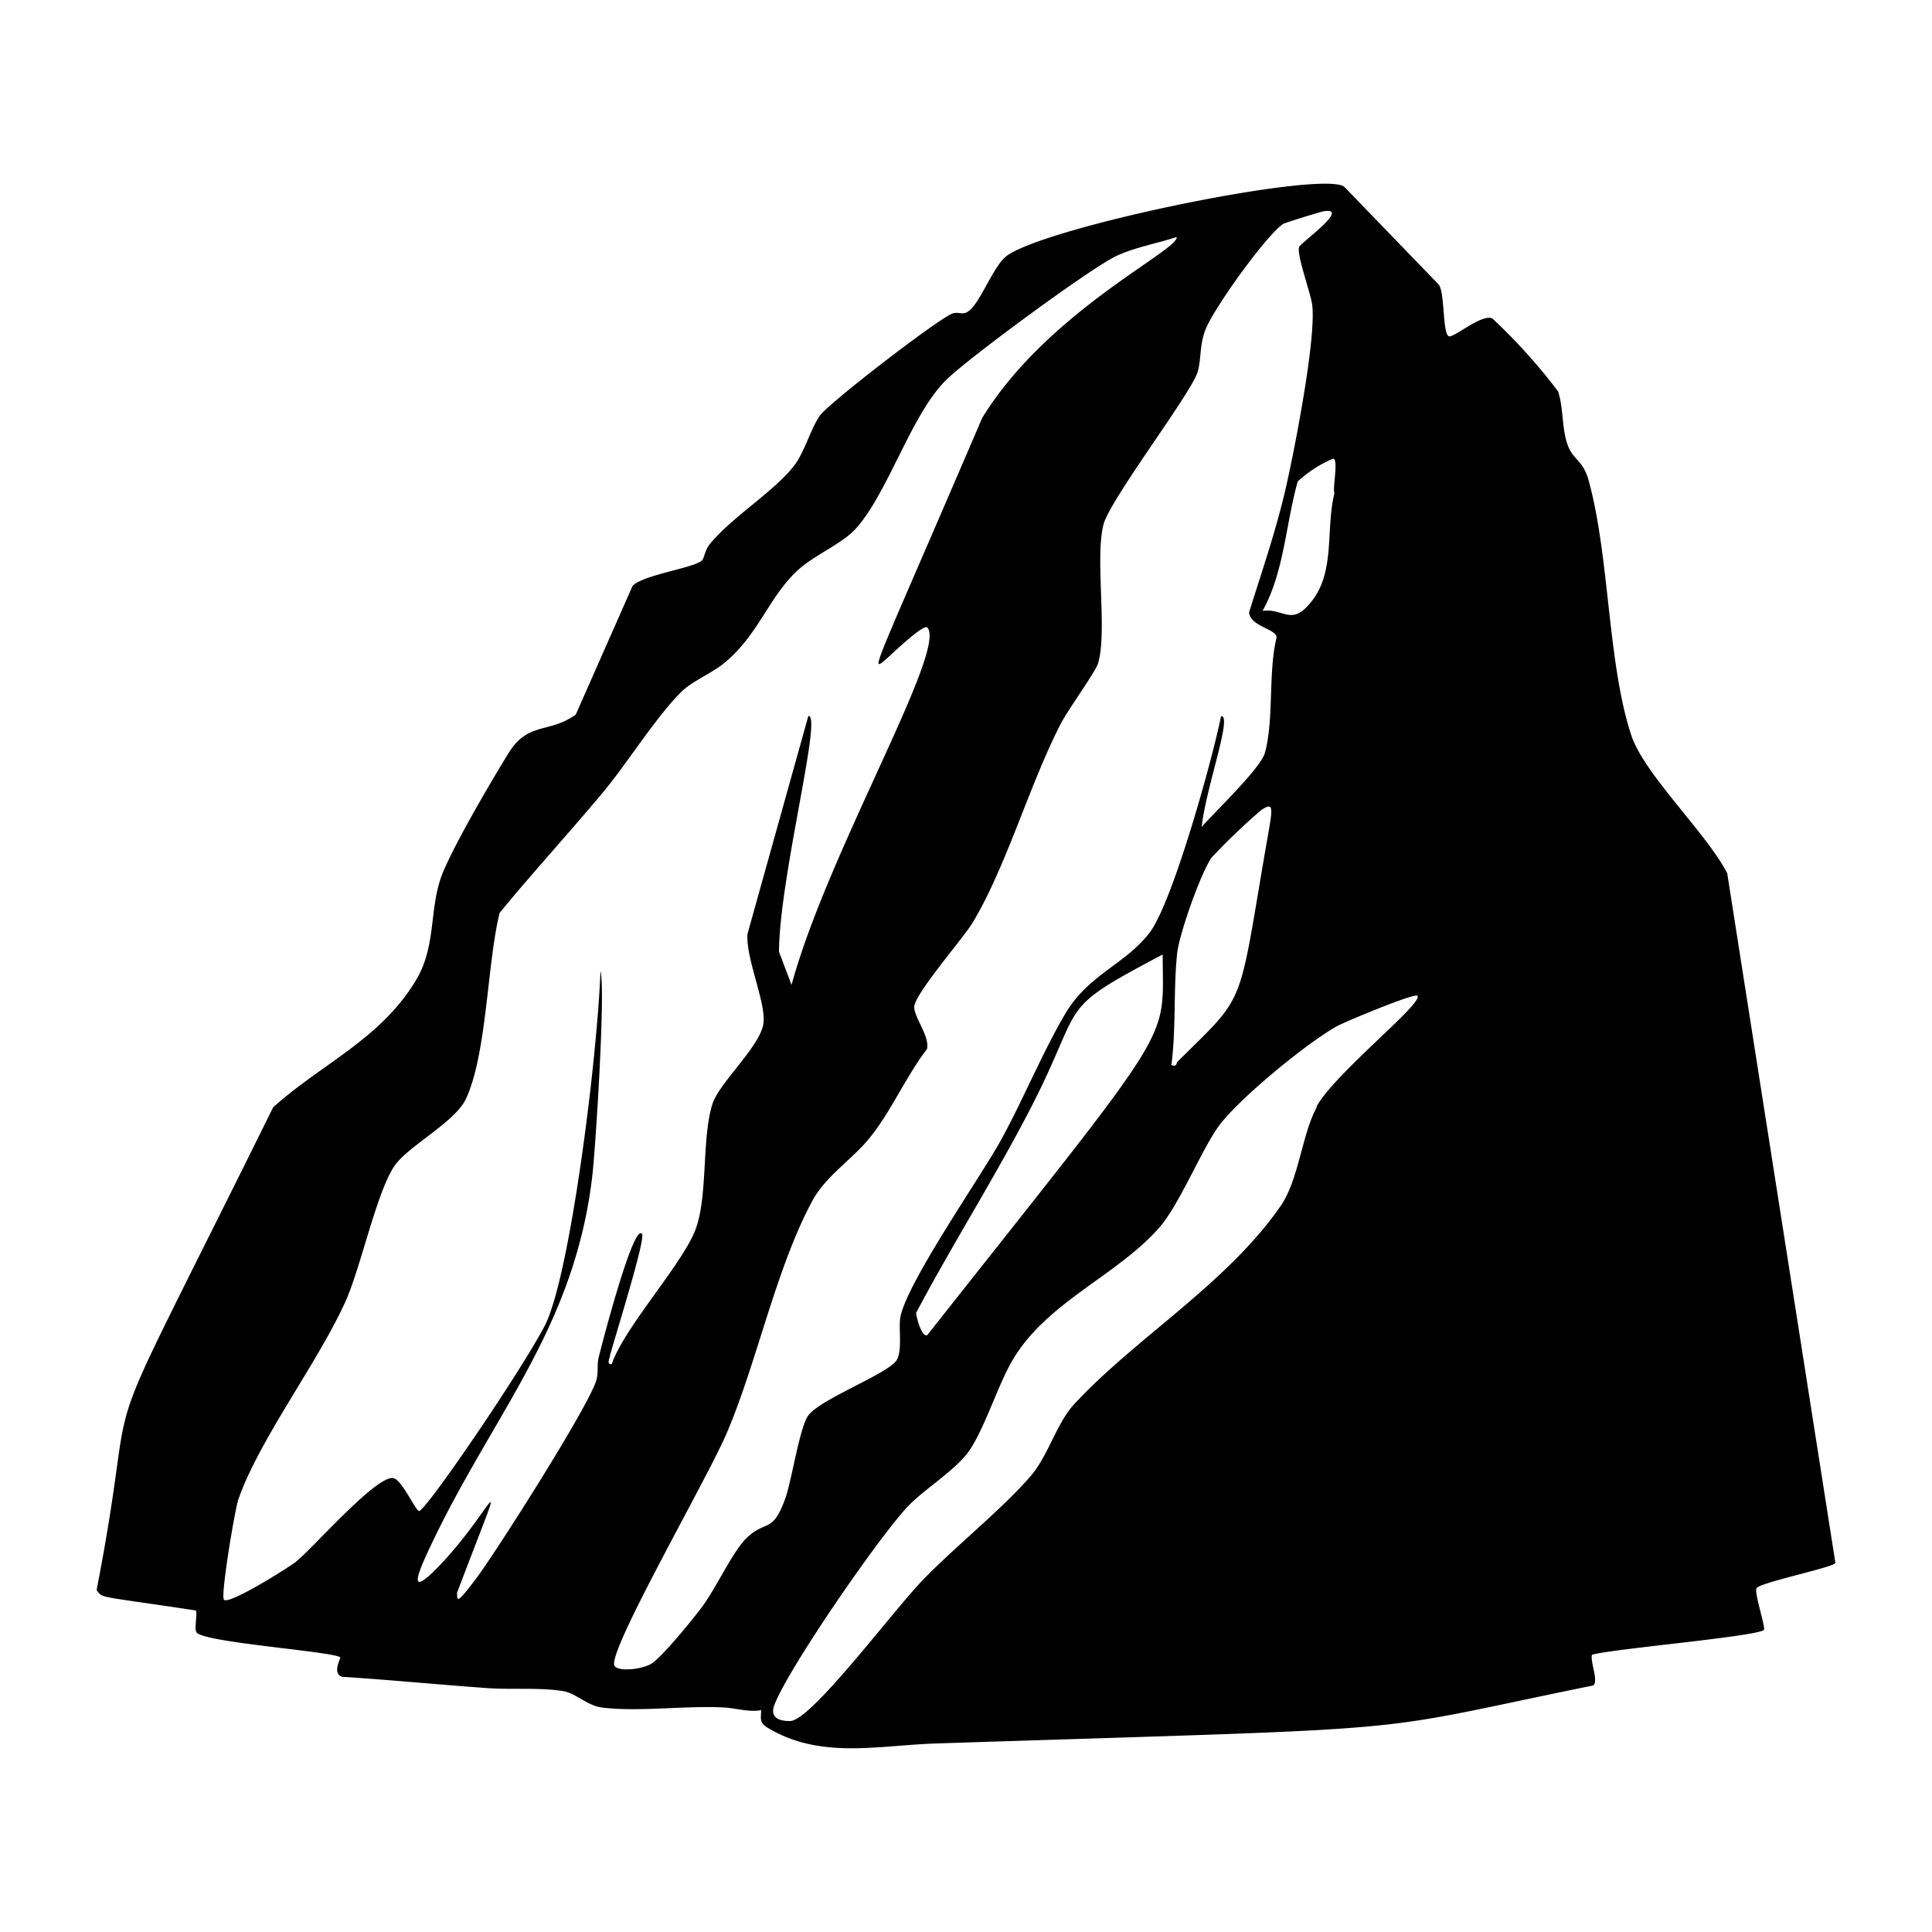 <svg xmlns="http://www.w3.org/2000/svg" viewBox="0 0 1000 1000"><path d="M909.2 822c2.2-3 39.3-10.6 40.8-13l-56-357c-10.4-20.4-42.7-51-49.5-71-12.5-37.2-11.3-93.1-22.3-132.6-2.7-9.7-7.5-10.3-10.3-16.9-3.7-8.6-2.5-20.6-5.5-29a295 295 0 0 0-34-37.7c-5.3-2.4-19.2 9.5-22.2 9.3-3.8-.2-2.1-23.8-5.8-27.1l-48.6-50.3C685.3 88 545.1 116.4 521.7 132c-7.7 5.1-14.1 25.2-20.9 29.4-2.6 1.7-4.8-.1-7.6.8-6.9 2.2-64.5 46.6-68.9 53-5 7.4-7.7 18.4-13.1 25.6-10.2 13.4-32 26.5-43.8 40.8-2.6 3.3-2.9 7.2-3.9 8.3-3.4 4-30.7 7.5-36.1 13.4L298 369.9c-13.7 9.8-24.7 3.6-34.7 19.8-9 14.5-28.7 48.2-34.5 63-6.9 18-2.7 37-13.7 55-18.3 30.2-48.3 42.7-73.7 65.4C40.7 777 74.9 694.8 50 823c3.4 4.5-.5 2.7 51.5 10.6.6 2.8-1 9.4.2 11.3 3.5 5.3 72.2 10 74.4 13 .3.5-4.3 8.2.9 10 24.8 1.6 49.6 4 74.4 5.8 12.5 1 27.5-.4 40 1.6 6.5 1 12.7 7.6 20.1 8.5 18.8 2.4 43.5-1.1 63.2 0 6.2.3 12.6 2.5 19.3 1.4-.2 4.6-.9 6.4 3.2 9 27.5 16.7 57.7 9.1 87.8 8.2 265-8.6 215.3-4.7 339.6-30 3-2-1.6-12.3-.6-15.9 10.6-3.1 86-9.5 89-12.9 1-1.2-5.2-19.5-3.8-21.5M690.7 255.2c-5 20.6 1.4 43.7-15 59.6-8 7.8-12.5 0-22.2 1.4 11.2-20.1 12-45.1 18.2-67a64 64 0 0 1 18.3-11.8c3 0-.4 15.6.7 17.8m-375 446.5c2-7.8 18.6-60.3 16.6-63-4.5-6.1-21.6 60.3-22.5 64.2s.1 7.5-1.2 11.7c-4.2 13.8-50.3 86.2-61.1 101-12.3 16.6-10.5 12.1-11 9 28.8-76 19.4-44-8.8-14.5-18.4 19.3-10.5 2.1-4.6-10.4 32.1-67.8 74-112 83.4-190.4 1.8-15 7-97.5 4.3-106.7-1.7 46.3-16 159.5-29 183.9-12.7 24.2-61.5 95.7-64.9 95.6-1.7 0-8.8-16-13.2-17-8.6-2-42 36.6-50.7 43.4-3.9 3-34.5 22.3-37.1 19.5-1.8-2 5.7-47 7.5-52 10.9-31.1 41-70.5 55.4-102.3 8-17.8 16.2-57 25.5-70.4 7.3-10.4 31.4-22.5 37-34.8 10.8-23.7 10.8-69.7 17.3-96 17.4-21.2 36-41.4 53.6-62.5 12.5-15 28-39.9 40.9-52.3 5.4-5.2 15.2-9.2 21.5-14.3 17.6-14.3 23.1-33.6 37.3-47.3 8.4-8.3 23.4-14.2 30.8-22.2 16.8-18.2 29-59.8 47.3-77.5 12-11.6 72.5-56.1 87-63.5 9.4-4.7 22-6.9 32-10.2 1.5 6.7-66.6 38.2-100.6 93.6-57 132.8-58.3 132-49.9 125 2.4-2 19.5-18.7 21.5-16.5 10.4 11.5-51.7 116.5-70.3 185l-6.5-17.2c.3-38.8 22.6-123 15.2-122l-31.5 112.8c-1 12.7 10 36.4 8.2 46.7-2 11.8-22.8 30.4-26.3 41.2-5.5 17.1-2.5 45.8-8.2 63.4-5.7 17.9-37.1 51.5-44 71.4-2.7.3-1.2-3-.8-4.4m70.3 94.7c-7 7-15.8 26.2-23 35.7-4.7 6.3-20 25-25.6 28.8-4.1 2.9-17 4.7-19.4 1.4-4.4-6.4 47.7-96.3 58-120.4 15.8-37 25.5-85.4 44.4-120.4 7-13 21-21.6 30-33 10.9-13.6 18.6-31.6 29.3-45.5 1.5-6.4-6.3-15.9-6.6-21.5-.5-6.3 25.3-35.8 30.1-43.7 17.6-29.2 29.5-71.7 45.8-103.3 3.8-7.3 18-26.9 19.2-31 5-16.2-1.6-53.9 2.8-71.8 3.2-12.9 44.7-67 48.7-78.9 2-6.2 1-13.9 4-21.8 4-10.9 31.2-48.7 40.2-55 1-.7 19.5-6.4 21.4-6.7 13.7-1.9-12.5 16.6-13 18.6-1.3 4.2 6.1 24 6.8 30 2.1 17.1-8.9 73.4-13.2 92.6-4.9 22.2-12.7 44.8-19.5 66.5.8 7.3 13.6 8.3 14.3 12.8-4.5 18.1-1.3 42.5-6.1 59.9-2.3 8.1-26.1 30.7-32.7 38.3 2-19.8 16.2-58.2 10-57.3-4 20.5-25.1 97.2-37.3 112.5-12.8 16.2-31.2 21.2-43.2 41.3-12.2 20.7-22 45-33.9 66.5-10.6 19-49.6 75-51.7 91.6-.7 5.7 1.2 17.4-2 21.7-5.3 7.2-38.8 19.6-45.5 28.3-4.4 5.7-8.6 33.5-11.8 42.6-6.7 19.1-10.3 11.1-20.5 21.2m268.2-352.6c-13.5 79.3-9.8 71-44.8 105.7-.8.7 0 2.8-3.2 1.8 2.5-18.8 1-39.4 3-57.9 1-9.8 12.2-41.5 17.8-49.5a331 331 0 0 1 25.7-24.6c7.6-5 5.8-.7 1.5 24.5M601.8 494c0 47.3 8.9 31.5-121.8 197-2.8 1.7-5.8-9.4-5.8-11.5 18-34 38.7-66.8 56.7-101 32.6-61.7 12.9-53.8 71-84.5m79.7 79c-7.8 14.2-9.3 37.6-18.8 51.3-28 40.4-75 68.1-106.8 102.5-9 9.7-13.1 25.8-22.1 36.7-14.9 17.5-39.9 37.2-56.9 55-16.3 17.2-57.2 72.1-68 72.3-6.2.1-10.4-2.1-8.3-8 6.8-18.6 55.3-88.9 69.8-103.7 8.5-8.7 25.2-19 31.5-28.7 7.6-11.5 13.8-31.1 20.7-43.9 17-31.7 54.4-45.3 77-70.7 10.2-11.4 20.7-37.4 30.1-51.5s47.4-45.2 62.7-53.4c3.7-2 39.5-17 41.1-15.5 3.7 3.5-42.6 40-52.2 57.4"/></svg>